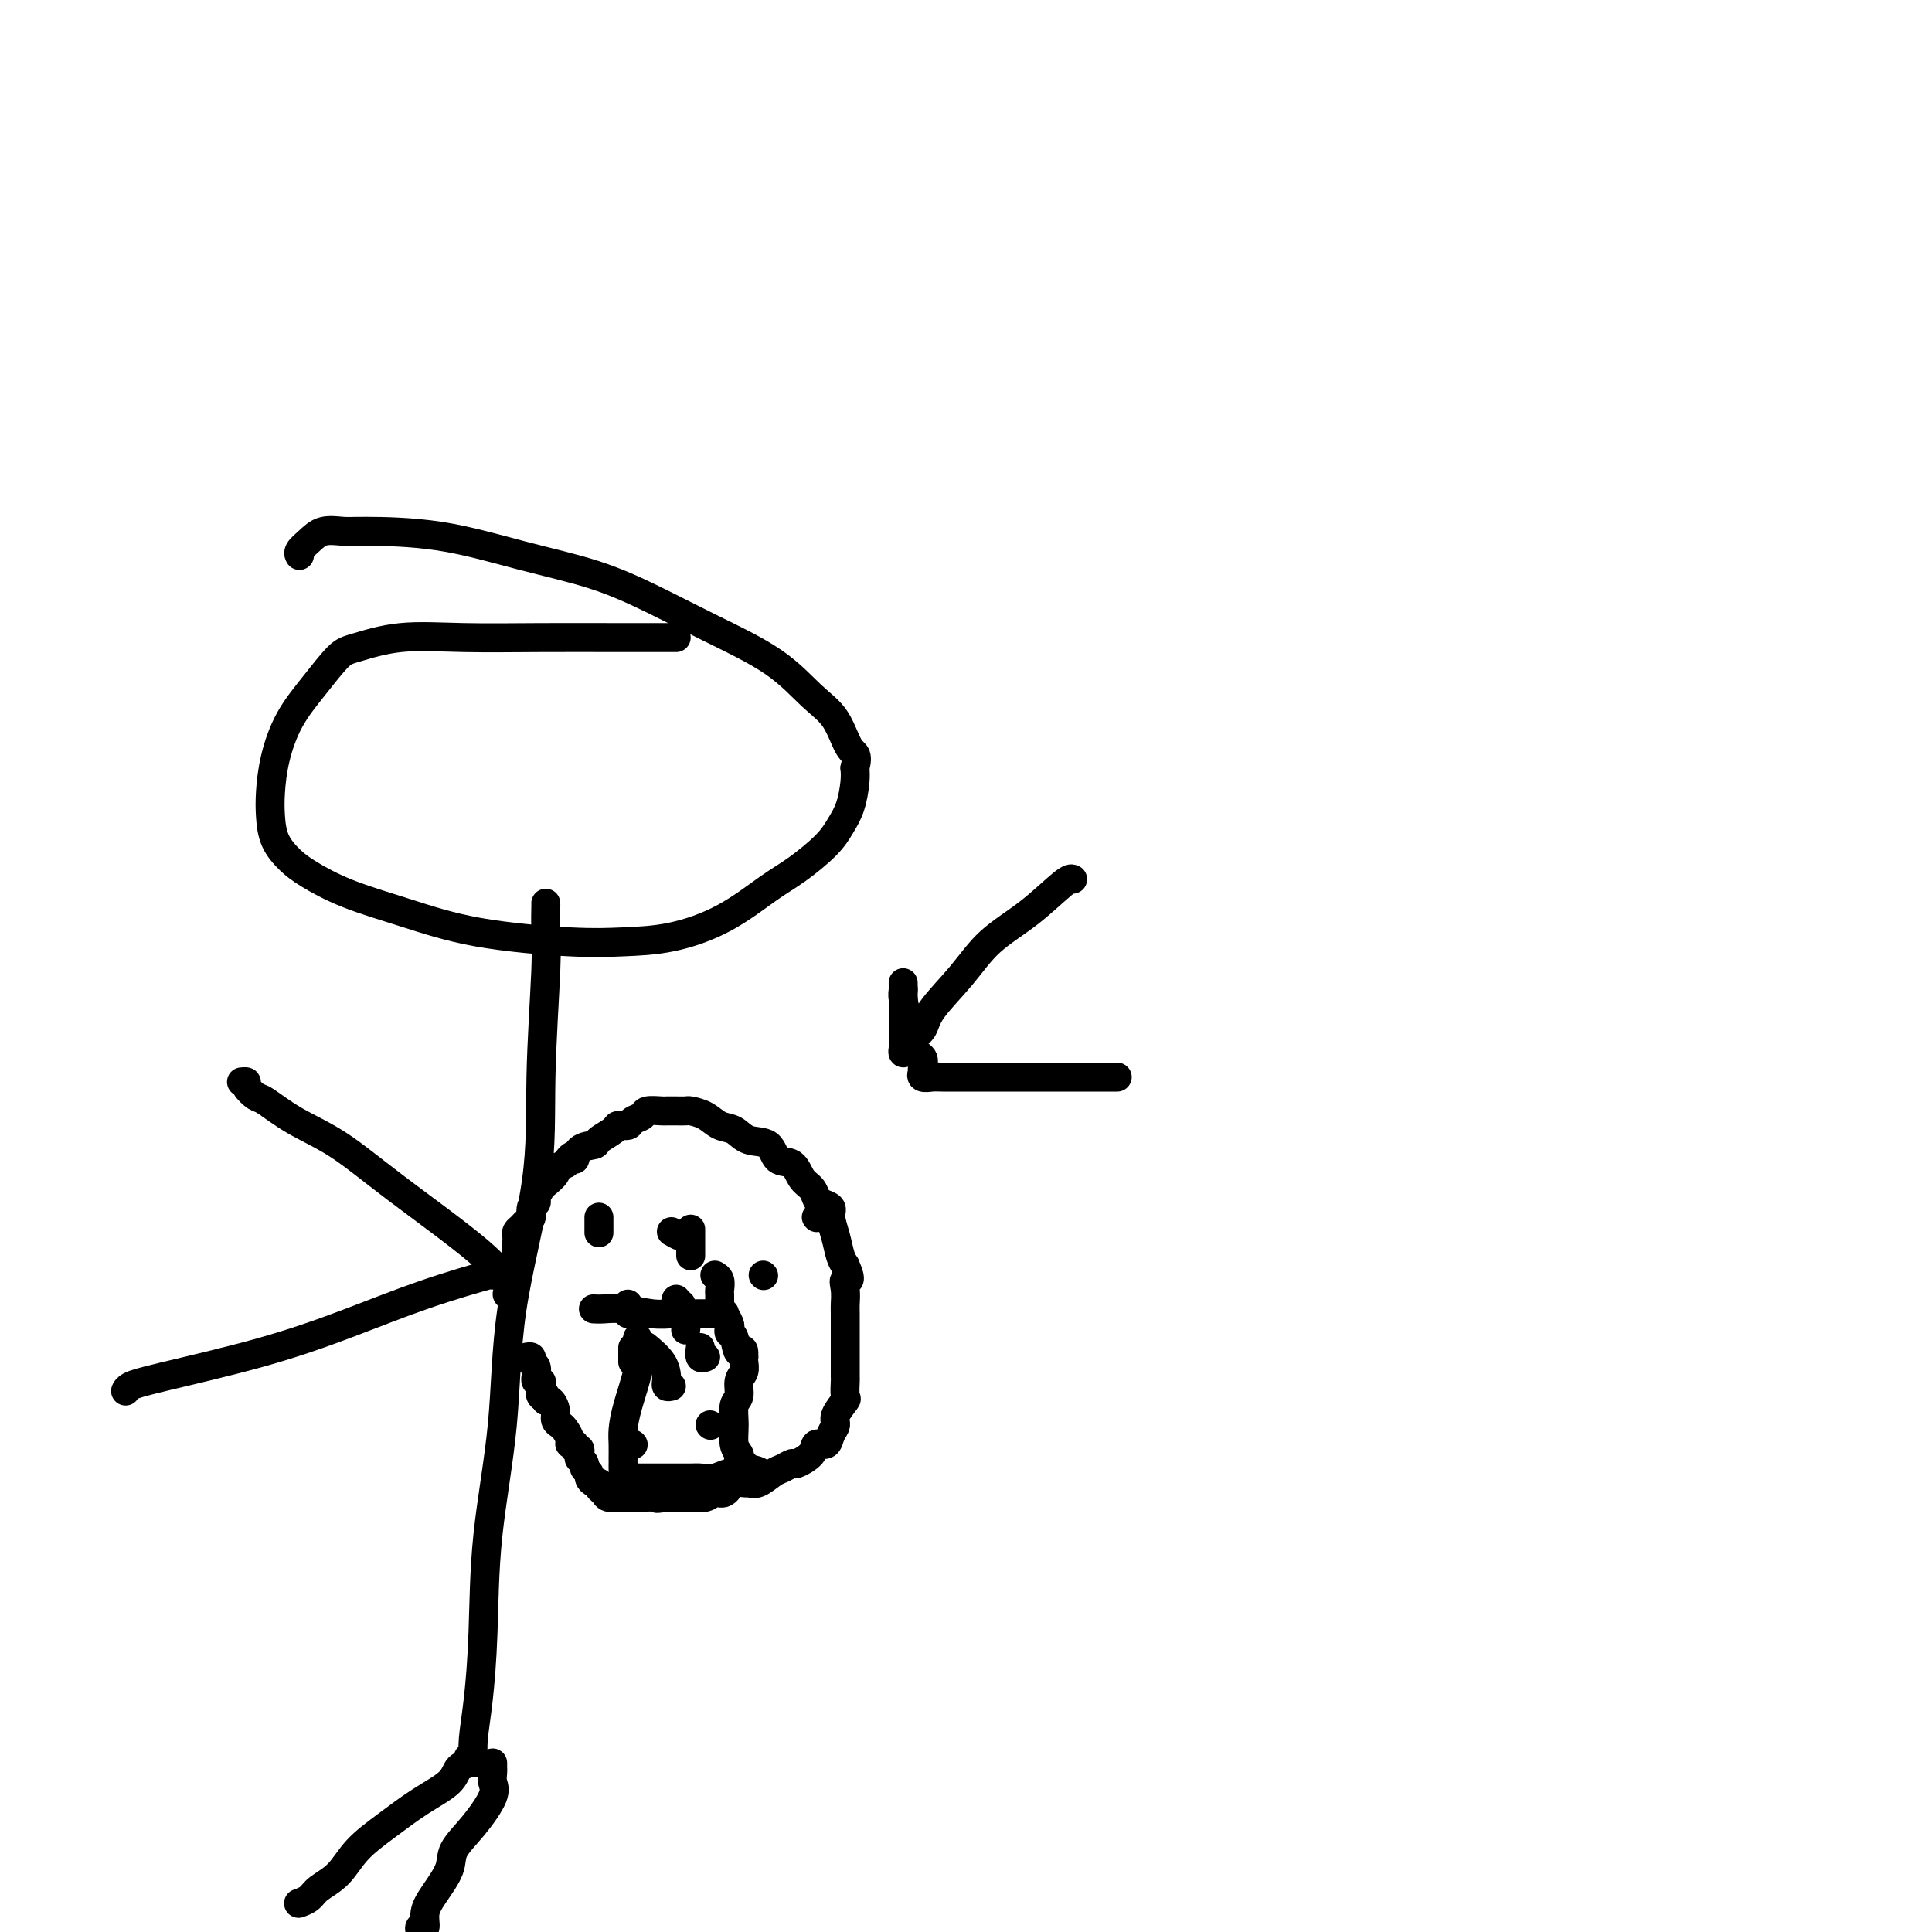 <svg viewBox='0 0 400 400' version='1.1' xmlns='http://www.w3.org/2000/svg' xmlns:xlink='http://www.w3.org/1999/xlink'><g fill='none' stroke='#000000' stroke-width='6' stroke-linecap='round' stroke-linejoin='round'><path d='M140,132c-1.047,0.000 -2.094,0.001 -3,0c-0.906,-0.001 -1.670,-0.002 -3,0c-1.330,0.002 -3.227,0.007 -7,0c-3.773,-0.007 -9.421,-0.027 -15,0c-5.579,0.027 -11.089,0.102 -16,0c-4.911,-0.102 -9.223,-0.379 -13,0c-3.777,0.379 -7.019,1.414 -9,2c-1.981,0.586 -2.703,0.722 -4,2c-1.297,1.278 -3.171,3.698 -5,6c-1.829,2.302 -3.613,4.485 -5,7c-1.387,2.515 -2.377,5.363 -3,8c-0.623,2.637 -0.879,5.065 -1,7c-0.121,1.935 -0.106,3.378 0,5c0.106,1.622 0.304,3.423 1,5c0.696,1.577 1.889,2.929 3,4c1.111,1.071 2.139,1.860 4,3c1.861,1.140 4.556,2.631 8,4c3.444,1.369 7.638,2.614 12,4c4.362,1.386 8.894,2.911 15,4c6.106,1.089 13.787,1.740 19,2c5.213,0.260 7.956,0.129 11,0c3.044,-0.129 6.387,-0.257 10,-1c3.613,-0.743 7.496,-2.103 11,-4c3.504,-1.897 6.630,-4.333 9,-6c2.370,-1.667 3.984,-2.564 6,-4c2.016,-1.436 4.435,-3.410 6,-5c1.565,-1.590 2.275,-2.797 3,-4c0.725,-1.203 1.464,-2.401 2,-4c0.536,-1.599 0.867,-3.600 1,-5c0.133,-1.400 0.066,-2.200 0,-3'/><path d='M177,159c0.825,-3.075 -0.112,-2.761 -1,-4c-0.888,-1.239 -1.727,-4.031 -3,-6c-1.273,-1.969 -2.980,-3.114 -5,-5c-2.020,-1.886 -4.353,-4.513 -8,-7c-3.647,-2.487 -8.610,-4.834 -13,-7c-4.390,-2.166 -8.209,-4.150 -12,-6c-3.791,-1.850 -7.556,-3.567 -12,-5c-4.444,-1.433 -9.568,-2.582 -15,-4c-5.432,-1.418 -11.174,-3.106 -17,-4c-5.826,-0.894 -11.737,-0.993 -15,-1c-3.263,-0.007 -3.880,0.079 -5,0c-1.120,-0.079 -2.745,-0.322 -4,0c-1.255,0.322 -2.141,1.210 -3,2c-0.859,0.790 -1.693,1.482 -2,2c-0.307,0.518 -0.088,0.862 0,1c0.088,0.138 0.044,0.069 0,0'/><path d='M113,187c0.009,0.100 0.017,0.199 0,1c-0.017,0.801 -0.061,2.303 0,4c0.061,1.697 0.226,3.590 0,9c-0.226,5.410 -0.841,14.338 -1,22c-0.159,7.662 0.140,14.059 -1,22c-1.140,7.941 -3.720,17.426 -5,26c-1.280,8.574 -1.261,16.235 -2,24c-0.739,7.765 -2.237,15.632 -3,23c-0.763,7.368 -0.793,14.237 -1,20c-0.207,5.763 -0.591,10.420 -1,14c-0.409,3.580 -0.841,6.083 -1,8c-0.159,1.917 -0.043,3.247 0,4c0.043,0.753 0.012,0.929 0,1c-0.012,0.071 -0.006,0.035 0,0'/><path d='M106,268c0.131,-0.027 0.262,-0.055 0,0c-0.262,0.055 -0.916,0.192 -1,0c-0.084,-0.192 0.402,-0.714 0,-2c-0.402,-1.286 -1.690,-3.336 -6,-7c-4.310,-3.664 -11.640,-8.942 -17,-13c-5.360,-4.058 -8.751,-6.898 -12,-9c-3.249,-2.102 -6.358,-3.467 -9,-5c-2.642,-1.533 -4.817,-3.234 -6,-4c-1.183,-0.766 -1.375,-0.598 -2,-1c-0.625,-0.402 -1.683,-1.376 -2,-2c-0.317,-0.624 0.107,-0.899 0,-1c-0.107,-0.101 -0.745,-0.029 -1,0c-0.255,0.029 -0.128,0.014 0,0'/><path d='M102,264c0.671,-0.310 1.342,-0.620 -1,0c-2.342,0.620 -7.695,2.169 -13,4c-5.305,1.831 -10.560,3.944 -16,6c-5.440,2.056 -11.065,4.054 -18,6c-6.935,1.946 -15.178,3.841 -20,5c-4.822,1.159 -6.221,1.581 -7,2c-0.779,0.419 -0.937,0.834 -1,1c-0.063,0.166 -0.032,0.083 0,0'/><path d='M97,364c-0.054,-0.101 -0.108,-0.202 0,0c0.108,0.202 0.380,0.706 0,1c-0.380,0.294 -1.410,0.377 -2,1c-0.590,0.623 -0.740,1.787 -2,3c-1.260,1.213 -3.629,2.474 -6,4c-2.371,1.526 -4.742,3.315 -7,5c-2.258,1.685 -4.402,3.264 -6,5c-1.598,1.736 -2.649,3.628 -4,5c-1.351,1.372 -3.001,2.223 -4,3c-0.999,0.777 -1.346,1.478 -2,2c-0.654,0.522 -1.615,0.863 -2,1c-0.385,0.137 -0.192,0.068 0,0'/><path d='M102,365c-0.006,0.356 -0.013,0.713 0,1c0.013,0.287 0.045,0.506 0,1c-0.045,0.494 -0.167,1.264 0,2c0.167,0.736 0.624,1.439 0,3c-0.624,1.561 -2.329,3.982 -4,6c-1.671,2.018 -3.308,3.634 -4,5c-0.692,1.366 -0.438,2.481 -1,4c-0.562,1.519 -1.941,3.443 -3,5c-1.059,1.557 -1.799,2.747 -2,4c-0.201,1.253 0.138,2.568 0,3c-0.138,0.432 -0.754,-0.019 -1,0c-0.246,0.019 -0.123,0.510 0,1'/><path d='M107,260c0.000,-0.447 0.000,-0.893 0,-1c-0.000,-0.107 -0.001,0.126 0,0c0.001,-0.126 0.003,-0.611 0,-1c-0.003,-0.389 -0.012,-0.682 0,-1c0.012,-0.318 0.046,-0.662 0,-1c-0.046,-0.338 -0.171,-0.672 0,-1c0.171,-0.328 0.638,-0.652 1,-1c0.362,-0.348 0.618,-0.722 1,-1c0.382,-0.278 0.890,-0.460 1,-1c0.110,-0.540 -0.179,-1.439 0,-2c0.179,-0.561 0.827,-0.784 1,-1c0.173,-0.216 -0.127,-0.425 0,-1c0.127,-0.575 0.683,-1.517 1,-2c0.317,-0.483 0.397,-0.508 1,-1c0.603,-0.492 1.729,-1.451 2,-2c0.271,-0.549 -0.312,-0.686 0,-1c0.312,-0.314 1.518,-0.804 2,-1c0.482,-0.196 0.241,-0.098 0,0'/><path d='M117,241c1.987,-3.058 1.955,-1.204 2,-1c0.045,0.204 0.168,-1.242 1,-2c0.832,-0.758 2.374,-0.829 3,-1c0.626,-0.171 0.338,-0.441 1,-1c0.662,-0.559 2.276,-1.406 3,-2c0.724,-0.594 0.559,-0.933 1,-1c0.441,-0.067 1.488,0.140 2,0c0.512,-0.140 0.490,-0.626 1,-1c0.510,-0.374 1.554,-0.636 2,-1c0.446,-0.364 0.295,-0.829 1,-1c0.705,-0.171 2.267,-0.046 3,0c0.733,0.046 0.636,0.014 1,0c0.364,-0.014 1.188,-0.011 2,0c0.812,0.011 1.610,0.029 2,0c0.390,-0.029 0.371,-0.106 1,0c0.629,0.106 1.905,0.393 3,1c1.095,0.607 2.007,1.533 3,2c0.993,0.467 2.066,0.476 3,1c0.934,0.524 1.731,1.562 3,2c1.269,0.438 3.012,0.277 4,1c0.988,0.723 1.221,2.330 2,3c0.779,0.670 2.105,0.403 3,1c0.895,0.597 1.358,2.057 2,3c0.642,0.943 1.464,1.367 2,2c0.536,0.633 0.788,1.473 1,2c0.212,0.527 0.386,0.739 1,1c0.614,0.261 1.670,0.570 2,1c0.330,0.430 -0.066,0.981 0,2c0.066,1.019 0.595,2.505 1,4c0.405,1.495 0.687,2.999 1,4c0.313,1.001 0.656,1.501 1,2'/><path d='M175,262c1.702,3.852 0.456,2.983 0,3c-0.456,0.017 -0.122,0.922 0,2c0.122,1.078 0.033,2.331 0,3c-0.033,0.669 -0.009,0.754 0,2c0.009,1.246 0.003,3.651 0,5c-0.003,1.349 -0.001,1.640 0,2c0.001,0.360 0.002,0.787 0,2c-0.002,1.213 -0.008,3.210 0,4c0.008,0.790 0.031,0.372 0,1c-0.031,0.628 -0.117,2.303 0,3c0.117,0.697 0.436,0.415 0,1c-0.436,0.585 -1.627,2.036 -2,3c-0.373,0.964 0.071,1.441 0,2c-0.071,0.559 -0.657,1.201 -1,2c-0.343,0.799 -0.444,1.754 -1,2c-0.556,0.246 -1.567,-0.218 -2,0c-0.433,0.218 -0.289,1.118 -1,2c-0.711,0.882 -2.277,1.747 -3,2c-0.723,0.253 -0.603,-0.104 -1,0c-0.397,0.104 -1.310,0.669 -2,1c-0.690,0.331 -1.158,0.426 -2,1c-0.842,0.574 -2.060,1.626 -3,2c-0.940,0.374 -1.603,0.071 -2,0c-0.397,-0.071 -0.528,0.090 -1,0c-0.472,-0.090 -1.285,-0.430 -2,0c-0.715,0.430 -1.331,1.632 -2,2c-0.669,0.368 -1.389,-0.098 -2,0c-0.611,0.098 -1.112,0.758 -2,1c-0.888,0.242 -2.162,0.065 -3,0c-0.838,-0.065 -1.239,-0.019 -2,0c-0.761,0.019 -1.880,0.009 -3,0'/><path d='M138,310c-3.194,0.464 -1.679,0.124 -2,0c-0.321,-0.124 -2.476,-0.034 -3,0c-0.524,0.034 0.585,0.010 0,0c-0.585,-0.010 -2.863,-0.006 -4,0c-1.137,0.006 -1.132,0.013 -1,0c0.132,-0.013 0.390,-0.046 0,0c-0.390,0.046 -1.428,0.171 -2,0c-0.572,-0.171 -0.679,-0.637 -1,-1c-0.321,-0.363 -0.855,-0.622 -1,-1c-0.145,-0.378 0.101,-0.875 0,-1c-0.101,-0.125 -0.548,0.121 -1,0c-0.452,-0.121 -0.910,-0.611 -1,-1c-0.090,-0.389 0.186,-0.678 0,-1c-0.186,-0.322 -0.835,-0.677 -1,-1c-0.165,-0.323 0.153,-0.612 0,-1c-0.153,-0.388 -0.777,-0.873 -1,-1c-0.223,-0.127 -0.045,0.106 0,0c0.045,-0.106 -0.045,-0.550 0,-1c0.045,-0.450 0.223,-0.907 0,-1c-0.223,-0.093 -0.847,0.179 -1,0c-0.153,-0.179 0.167,-0.807 0,-1c-0.167,-0.193 -0.819,0.051 -1,0c-0.181,-0.051 0.110,-0.397 0,-1c-0.110,-0.603 -0.621,-1.461 -1,-2c-0.379,-0.539 -0.627,-0.757 -1,-1c-0.373,-0.243 -0.871,-0.510 -1,-1c-0.129,-0.490 0.110,-1.204 0,-2c-0.110,-0.796 -0.568,-1.676 -1,-2c-0.432,-0.324 -0.838,-0.093 -1,0c-0.162,0.093 -0.081,0.046 0,0'/><path d='M113,290c-1.952,-3.348 -0.331,-1.719 0,-1c0.331,0.719 -0.629,0.528 -1,0c-0.371,-0.528 -0.152,-1.394 0,-2c0.152,-0.606 0.238,-0.954 0,-1c-0.238,-0.046 -0.800,0.209 -1,0c-0.200,-0.209 -0.039,-0.883 0,-1c0.039,-0.117 -0.046,0.322 0,0c0.046,-0.322 0.222,-1.407 0,-2c-0.222,-0.593 -0.843,-0.695 -1,-1c-0.157,-0.305 0.150,-0.813 0,-1c-0.150,-0.187 -0.757,-0.053 -1,0c-0.243,0.053 -0.121,0.027 0,0'/><path d='M139,255c0.733,0.422 1.467,0.844 2,1c0.533,0.156 0.867,0.044 1,0c0.133,-0.044 0.067,-0.022 0,0'/><path d='M169,252c0.000,0.000 0.100,0.100 0.1,0.1'/><path d='M158,264c0.000,0.000 0.100,0.100 0.1,0.1'/><path d='M147,295c0.000,0.000 0.100,0.100 0.1,0.1'/><path d='M139,287c-0.421,0.101 -0.842,0.202 -1,0c-0.158,-0.202 -0.053,-0.706 0,-1c0.053,-0.294 0.056,-0.378 0,-1c-0.056,-0.622 -0.169,-1.783 -1,-3c-0.831,-1.217 -2.380,-2.491 -3,-3c-0.620,-0.509 -0.310,-0.255 0,0'/><path d='M130,272c0.000,-0.311 0.000,-0.622 0,-1c0.000,-0.378 0.000,-0.822 0,-1c0.000,-0.178 0.000,-0.089 0,0'/><path d='M140,269c-0.121,0.451 -0.243,0.903 0,1c0.243,0.097 0.850,-0.159 1,0c0.150,0.159 -0.156,0.733 0,1c0.156,0.267 0.773,0.226 1,1c0.227,0.774 0.065,2.364 0,3c-0.065,0.636 -0.032,0.318 0,0'/><path d='M145,279c-0.113,0.845 -0.226,1.690 0,2c0.226,0.310 0.792,0.083 1,0c0.208,-0.083 0.060,-0.024 0,0c-0.060,0.024 -0.030,0.012 0,0'/><path d='M149,271c0.001,-0.335 0.001,-0.671 0,-1c-0.001,-0.329 -0.004,-0.652 0,-1c0.004,-0.348 0.015,-0.720 0,-1c-0.015,-0.280 -0.056,-0.467 0,-1c0.056,-0.533 0.207,-1.413 0,-2c-0.207,-0.587 -0.774,-0.882 -1,-1c-0.226,-0.118 -0.113,-0.059 0,0'/><path d='M143,260c0.000,-0.542 0.000,-1.083 0,-1c0.000,0.083 0.000,0.792 0,0c0.000,-0.792 0.000,-3.083 0,-4c0.000,-0.917 0.000,-0.458 0,0'/><path d='M124,252c0.000,1.250 0.000,2.500 0,3c0.000,0.500 0.000,0.250 0,0'/><path d='M131,279c0.000,0.875 0.000,1.750 0,2c0.000,0.250 0.000,-0.125 0,0c0.000,0.125 0.000,0.750 0,1c0.000,0.250 0.000,0.125 0,0'/><path d='M131,299c0.000,0.000 0.100,0.100 0.1,0.1'/><path d='M222,182c0.069,0.032 0.139,0.064 0,0c-0.139,-0.064 -0.485,-0.222 -2,1c-1.515,1.222 -4.198,3.826 -7,6c-2.802,2.174 -5.724,3.919 -8,6c-2.276,2.081 -3.905,4.497 -6,7c-2.095,2.503 -4.656,5.092 -6,7c-1.344,1.908 -1.470,3.135 -2,4c-0.530,0.865 -1.462,1.368 -2,2c-0.538,0.632 -0.680,1.394 -1,2c-0.320,0.606 -0.818,1.055 -1,1c-0.182,-0.055 -0.049,-0.613 0,-1c0.049,-0.387 0.013,-0.601 0,-1c-0.013,-0.399 -0.004,-0.981 0,-1c0.004,-0.019 0.001,0.525 0,0c-0.001,-0.525 -0.000,-2.119 0,-3c0.000,-0.881 0.000,-1.048 0,-1c-0.000,0.048 -0.000,0.311 0,0c0.000,-0.311 0.000,-1.197 0,-2c-0.000,-0.803 -0.000,-1.524 0,-2c0.000,-0.476 0.000,-0.707 0,-1c-0.000,-0.293 -0.000,-0.646 0,-1'/><path d='M187,205c-0.004,-2.282 -0.013,-1.488 0,-1c0.013,0.488 0.050,0.669 0,1c-0.050,0.331 -0.185,0.813 0,2c0.185,1.187 0.690,3.078 1,5c0.310,1.922 0.423,3.873 1,5c0.577,1.127 1.617,1.430 2,2c0.383,0.570 0.109,1.407 0,2c-0.109,0.593 -0.054,0.944 0,1c0.054,0.056 0.105,-0.181 0,0c-0.105,0.181 -0.366,0.781 0,1c0.366,0.219 1.359,0.059 2,0c0.641,-0.059 0.929,-0.016 2,0c1.071,0.016 2.925,0.004 5,0c2.075,-0.004 4.370,-0.001 8,0c3.630,0.001 8.594,0.000 12,0c3.406,-0.000 5.253,-0.000 7,0c1.747,0.000 3.393,0.000 4,0c0.607,-0.000 0.173,-0.000 0,0c-0.173,0.000 -0.087,0.000 0,0'/><path d='M132,277c-0.004,0.215 -0.008,0.430 0,1c0.008,0.570 0.026,1.496 0,2c-0.026,0.504 -0.098,0.585 0,1c0.098,0.415 0.366,1.165 0,3c-0.366,1.835 -1.366,4.755 -2,7c-0.634,2.245 -0.902,3.816 -1,5c-0.098,1.184 -0.026,1.980 0,3c0.026,1.020 0.007,2.262 0,3c-0.007,0.738 -0.003,0.972 0,1c0.003,0.028 0.004,-0.150 0,0c-0.004,0.150 -0.012,0.629 0,1c0.012,0.371 0.046,0.635 0,1c-0.046,0.365 -0.171,0.830 0,1c0.171,0.170 0.639,0.046 1,0c0.361,-0.046 0.614,-0.012 1,0c0.386,0.012 0.903,0.003 2,0c1.097,-0.003 2.772,0.000 4,0c1.228,-0.000 2.008,-0.004 3,0c0.992,0.004 2.195,0.015 3,0c0.805,-0.015 1.210,-0.057 2,0c0.790,0.057 1.964,0.211 3,0c1.036,-0.211 1.933,-0.788 3,-1c1.067,-0.212 2.305,-0.061 3,0c0.695,0.061 0.848,0.030 1,0'/><path d='M155,305c4.067,-0.162 1.234,-0.568 0,-1c-1.234,-0.432 -0.870,-0.891 -1,-1c-0.130,-0.109 -0.752,0.131 -1,0c-0.248,-0.131 -0.120,-0.634 0,-1c0.120,-0.366 0.232,-0.597 0,-1c-0.232,-0.403 -0.809,-0.979 -1,-2c-0.191,-1.021 0.005,-2.486 0,-4c-0.005,-1.514 -0.212,-3.078 0,-4c0.212,-0.922 0.841,-1.203 1,-2c0.159,-0.797 -0.153,-2.111 0,-3c0.153,-0.889 0.772,-1.355 1,-2c0.228,-0.645 0.065,-1.470 0,-2c-0.065,-0.530 -0.033,-0.765 0,-1'/><path d='M154,281c0.128,-2.841 -0.553,-0.945 -1,-1c-0.447,-0.055 -0.660,-2.061 -1,-3c-0.340,-0.939 -0.808,-0.812 -1,-1c-0.192,-0.188 -0.107,-0.691 0,-1c0.107,-0.309 0.237,-0.422 0,-1c-0.237,-0.578 -0.840,-1.619 -1,-2c-0.160,-0.381 0.123,-0.102 0,0c-0.123,0.102 -0.651,0.027 -1,0c-0.349,-0.027 -0.517,-0.007 -1,0c-0.483,0.007 -1.279,0.002 -2,0c-0.721,-0.002 -1.366,0.001 -2,0c-0.634,-0.001 -1.257,-0.004 -2,0c-0.743,0.004 -1.606,0.015 -2,0c-0.394,-0.015 -0.320,-0.057 -1,0c-0.680,0.057 -2.116,0.211 -4,0c-1.884,-0.211 -4.216,-0.789 -6,-1c-1.784,-0.211 -3.019,-0.057 -4,0c-0.981,0.057 -1.709,0.016 -2,0c-0.291,-0.016 -0.146,-0.008 0,0'/></g>
</svg>